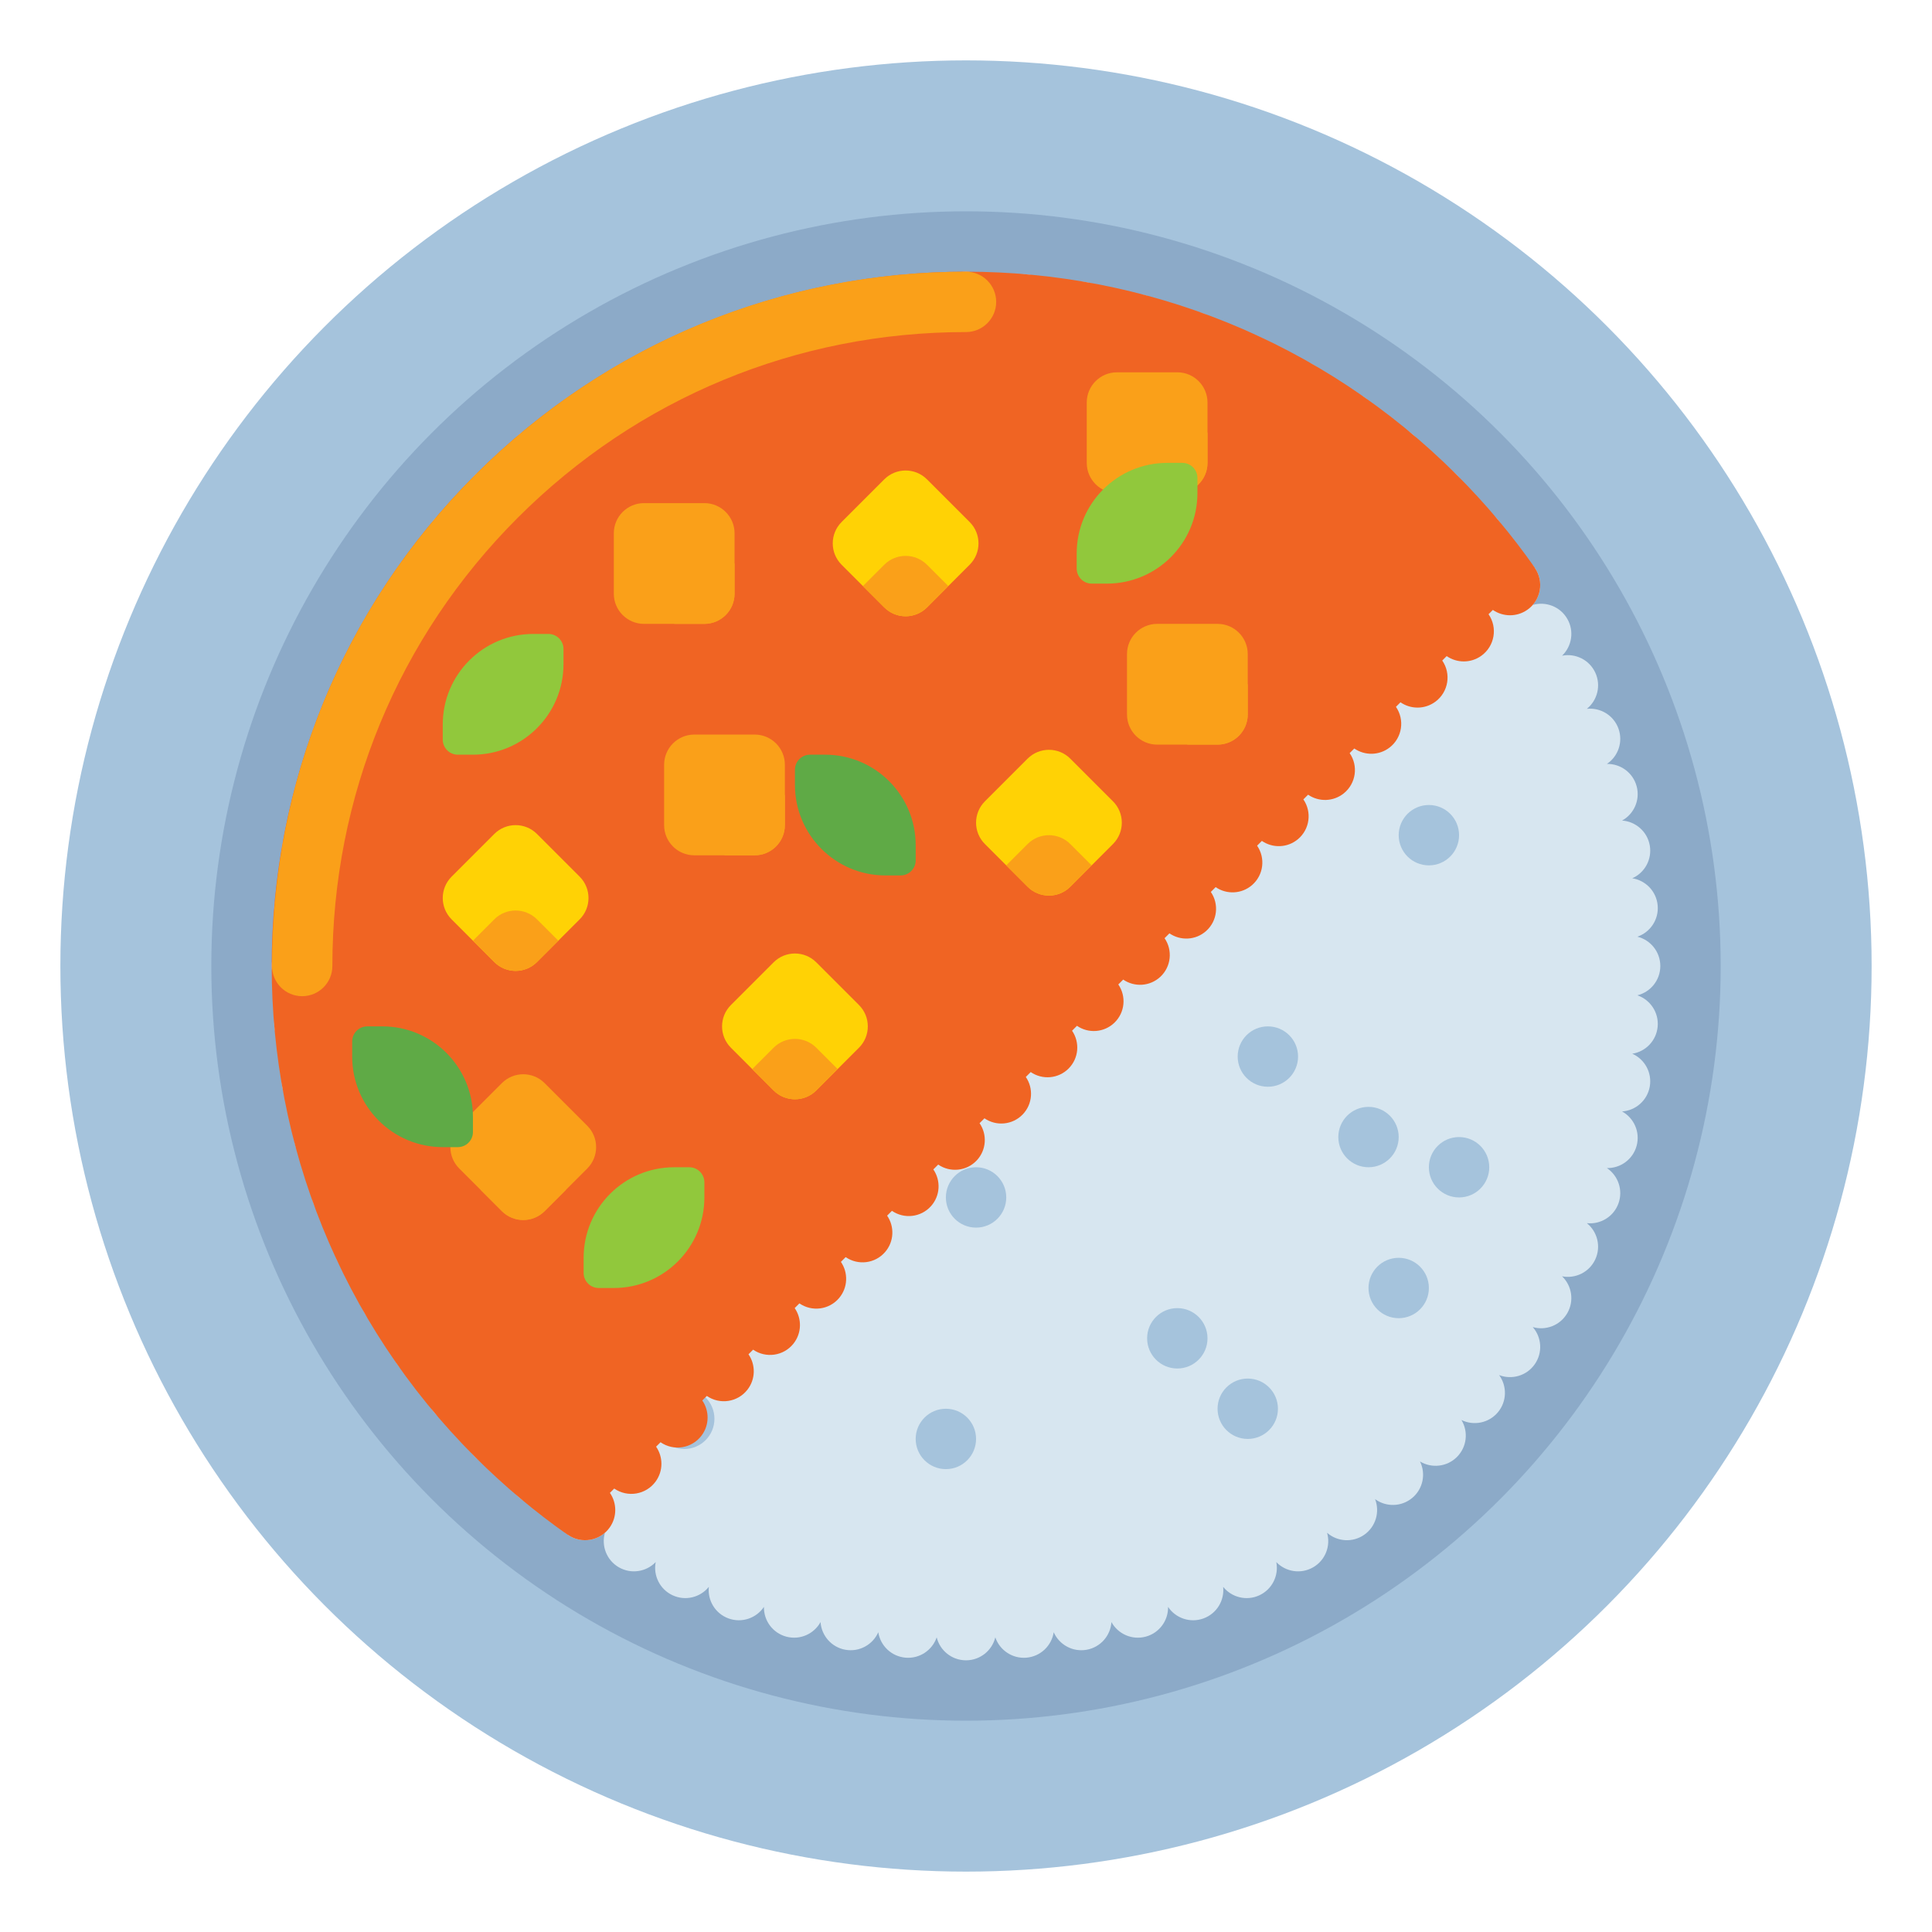 <?xml version="1.0" encoding="utf-8"?>
<!-- Generator: Adobe Illustrator 24.0.0, SVG Export Plug-In . SVG Version: 6.00 Build 0)  -->
<svg version="1.1" id="Layer_1" xmlns="http://www.w3.org/2000/svg" xmlns:xlink="http://www.w3.org/1999/xlink" x="0px" y="0px"
	 viewBox="0 0 512 512" style="enable-background:new 0 0 512 512;" xml:space="preserve">
<style type="text/css">
	.st0{fill:#D7E6F0;}
	.st1{fill:#A5C3DC;}
	.st2{fill:#F06423;}
	.st3{fill:#FAA019;}
	.st4{fill:#FFD205;}
	.st5{fill:#91C83C;}
	.st6{fill:#5FAA46;}
	.st7{fill:#555A6E;}
	.st8{fill:#463C4B;}
	.st9{fill:#FFBE28;}
	.st10{fill:#A55023;}
	.st11{fill:#D26E28;}
	.st12{fill:#F28A39;}
	.st13{fill:#4B8C41;}
	.st14{fill:#69A041;}
	.st15{fill:#91B945;}
	.st16{fill:#FFFFFF;}
	.st17{fill:#F04B37;}
	.st18{fill:#AFD763;}
	.st19{fill:#E1322D;}
	.st20{fill:#5AD7FF;}
	.st21{fill:#A5FFFF;}
	.st22{fill:#23AAE6;}
	.st23{fill:#F0915A;}
	.st24{fill:#FAB991;}
	.st25{fill:#D2643C;}
	.st26{fill:#6E788C;}
	.st27{fill:#9B5FAA;}
	.st28{fill:#643773;}
	.st29{fill:#F5826E;}
	.st30{fill:#C81E14;}
	.st31{fill:#FAA037;}
	.st32{fill:#F57828;}
	.st33{fill:#D65A0A;}
	.st34{fill:#FFF050;}
	.st35{fill:#FFD23C;}
	.st36{fill:#FFFF50;}
	.st37{fill:#F5871E;}
	.st38{fill:#FAA01E;}
	.st39{fill:#FF6955;}
	.st40{fill:#FF8773;}
	.st41{fill:#BEDC5A;}
	.st42{fill:#BE5000;}
	.st43{fill:#D7322D;}
	.st44{fill:#FAF0DC;}
	.st45{fill:#FFBE55;}
	.st46{fill:#DC6E1E;}
	.st47{fill:#804B8F;}
	.st48{fill:#4182C3;}
	.st49{fill:#64AFE1;}
	.st50{fill:#FABE19;}
	.st51{fill:#8CAAC8;}
	.st52{fill:#737079;}
	.st53{fill:#96AAB9;}
	.st54{fill:#9BD2F0;}
	.st55{fill:#78D2F0;}
	.st56{fill:#C8E66E;}
	.st57{fill:#FADCBE;}
	.st58{fill:#8C3C14;}
	.st59{fill:#46783C;}
	.st60{fill:#784687;}
	.st61{fill:#96BEDC;}
	.st62{fill:#FFAA5A;}
	.st63{fill:#50C3EB;}
	.st64{fill:#D7E6E6;}
	.st65{fill:#FF6E50;}
	.st66{fill:#FF9682;}
</style>
<g>
	<g>
		<circle class="st1" cx="256" cy="256" r="240"/>
	</g>
	<g>
		<g>
			<circle class="st51" cx="256" cy="256" r="200"/>
		</g>
	</g>
	<path class="st0" d="M433.918,263.768C437.41,262.909,440,259.757,440,256s-2.59-6.909-6.082-7.768
		c3.404-1.16,5.709-4.526,5.382-8.269c-0.327-3.743-3.183-6.657-6.736-7.208c3.29-1.453,5.293-5.006,4.641-8.706
		c-0.652-3.7-3.75-6.354-7.339-6.594c3.151-1.734,4.837-5.448,3.865-9.078c-0.973-3.629-4.29-6.003-7.886-5.929
		c2.988-2.002,4.344-5.849,3.059-9.38c-1.285-3.531-4.797-5.606-8.372-5.219c2.802-2.255,3.818-6.206,2.23-9.611
		s-5.268-5.167-8.795-4.47c2.594-2.49,3.262-6.515,1.383-9.769c-1.878-3.254-5.698-4.688-9.151-3.686
		c2.368-2.707,2.682-6.774,0.527-9.852c-2.155-3.078-6.085-4.174-9.438-2.875c2.123-2.903,2.081-6.982-0.334-9.86
		s-6.425-3.627-9.652-2.041c1.862-3.077,1.465-7.137-1.192-9.794s-6.717-3.054-9.794-1.192c1.586-3.227,0.837-7.237-2.041-9.652
		s-6.958-2.457-9.86-0.334c1.299-3.353,0.203-7.283-2.875-9.438c-3.078-2.155-7.145-1.841-9.852,0.527
		c1.002-3.454-0.432-7.273-3.686-9.151c-3.254-1.879-7.278-1.211-9.769,1.383c0.697-3.528-1.064-7.208-4.47-8.795
		s-7.356-0.572-9.611,2.23c0.387-3.575-1.688-7.087-5.219-8.372c-3.531-1.285-7.378,0.071-9.38,3.059
		c0.074-3.595-2.3-6.913-5.929-7.886c-3.629-0.972-7.344,0.714-9.077,3.865c-0.24-3.588-2.894-6.687-6.594-7.339
		c-3.7-0.652-7.253,1.351-8.706,4.641c-0.552-3.553-3.466-6.409-7.208-6.736c-3.743-0.328-7.108,1.978-8.269,5.382
		C262.909,74.59,259.757,72,256,72s-6.909,2.59-7.768,6.082c-1.16-3.404-4.526-5.71-8.269-5.382
		c-3.743,0.327-6.657,3.183-7.208,6.736c-1.453-3.29-5.006-5.293-8.706-4.641c-3.7,0.652-6.354,3.75-6.594,7.339
		c-1.734-3.151-5.448-4.837-9.077-3.865c-3.629,0.973-6.003,4.29-5.929,7.886c-2.002-2.988-5.849-4.344-9.38-3.059
		c-3.531,1.285-5.606,4.797-5.219,8.372c-2.255-2.802-6.206-3.818-9.611-2.23s-5.167,5.268-4.47,8.795
		c-2.49-2.594-6.515-3.262-9.769-1.383c-3.254,1.878-4.688,5.698-3.686,9.151c-2.707-2.368-6.774-2.682-9.852-0.527
		c-3.078,2.155-4.174,6.085-2.875,9.438c-2.903-2.123-6.982-2.081-9.86,0.334s-3.627,6.425-2.041,9.652
		c-3.077-1.862-7.137-1.465-9.794,1.192s-3.054,6.717-1.192,9.794c-3.227-1.586-7.237-0.837-9.652,2.041s-2.457,6.958-0.334,9.86
		c-3.353-1.299-7.283-0.203-9.438,2.875c-2.155,3.078-1.841,7.145,0.527,9.852c-3.454-1.002-7.273,0.432-9.151,3.686
		c-1.879,3.254-1.211,7.278,1.383,9.769c-3.528-0.697-7.208,1.064-8.795,4.47s-0.572,7.356,2.23,9.611
		c-3.575-0.387-7.087,1.688-8.372,5.219c-1.285,3.531,0.071,7.378,3.059,9.38c-3.595-0.074-6.913,2.3-7.886,5.929
		c-0.972,3.629,0.714,7.344,3.865,9.078c-3.588,0.24-6.687,2.894-7.339,6.594c-0.652,3.7,1.351,7.253,4.641,8.706
		c-3.554,0.552-6.409,3.466-6.736,7.208c-0.327,3.743,1.978,7.108,5.382,8.269C74.59,249.091,72,252.243,72,256
		s2.59,6.909,6.082,7.768c-3.404,1.16-5.709,4.526-5.382,8.269c0.327,3.743,3.183,6.657,6.736,7.208
		c-3.29,1.452-5.293,5.006-4.641,8.706c0.652,3.7,3.75,6.354,7.339,6.594c-3.151,1.734-4.837,5.448-3.865,9.077
		c0.973,3.629,4.29,6.003,7.886,5.929c-2.988,2.002-4.344,5.849-3.059,9.38c1.285,3.531,4.797,5.606,8.372,5.219
		c-2.802,2.255-3.817,6.206-2.229,9.611c1.588,3.405,5.268,5.167,8.795,4.47c-2.594,2.49-3.262,6.515-1.383,9.769
		c1.878,3.254,5.698,4.688,9.151,3.686c-2.368,2.707-2.682,6.774-0.527,9.852c2.155,3.078,6.085,4.174,9.438,2.875
		c-2.123,2.903-2.081,6.982,0.334,9.86s6.425,3.627,9.652,2.041c-1.862,3.077-1.465,7.137,1.192,9.794s6.717,3.054,9.794,1.192
		c-1.586,3.227-0.837,7.238,2.041,9.653s6.958,2.457,9.86,0.334c-1.299,3.353-0.203,7.283,2.875,9.438s7.145,1.841,9.852-0.527
		c-1.002,3.454,0.432,7.273,3.686,9.151c3.254,1.879,7.278,1.211,9.769-1.383c-0.697,3.528,1.064,7.208,4.47,8.795
		s7.356,0.572,9.611-2.23c-0.387,3.575,1.688,7.087,5.219,8.372c3.531,1.285,7.378-0.071,9.38-3.059
		c-0.074,3.595,2.3,6.913,5.929,7.886c3.629,0.972,7.344-0.714,9.077-3.865c0.24,3.588,2.894,6.687,6.594,7.339
		c3.7,0.652,7.253-1.351,8.706-4.641c0.552,3.554,3.466,6.409,7.208,6.736c3.743,0.327,7.108-1.978,8.269-5.382
		C249.091,437.41,252.243,440,256,440s6.909-2.59,7.768-6.082c1.16,3.404,4.526,5.709,8.269,5.382
		c3.743-0.327,6.657-3.183,7.208-6.736c1.453,3.29,5.006,5.293,8.706,4.641c3.7-0.652,6.354-3.75,6.594-7.339
		c1.734,3.151,5.448,4.837,9.077,3.865c3.629-0.973,6.003-4.29,5.929-7.886c2.002,2.988,5.849,4.344,9.38,3.059
		c3.531-1.285,5.606-4.797,5.219-8.372c2.255,2.802,6.206,3.818,9.611,2.23s5.167-5.268,4.47-8.795
		c2.49,2.594,6.515,3.262,9.769,1.383c3.254-1.878,4.688-5.698,3.686-9.151c2.707,2.368,6.774,2.682,9.852,0.527
		s4.174-6.084,2.875-9.438c2.903,2.123,6.982,2.081,9.86-0.334s3.627-6.425,2.041-9.653c3.077,1.862,7.137,1.465,9.794-1.192
		s3.054-6.717,1.192-9.794c3.227,1.586,7.237,0.837,9.652-2.041s2.457-6.958,0.334-9.86c3.353,1.299,7.283,0.203,9.438-2.875
		c2.155-3.078,1.841-7.145-0.527-9.852c3.454,1.002,7.273-0.432,9.151-3.686c1.879-3.254,1.211-7.278-1.383-9.769
		c3.528,0.697,7.208-1.064,8.795-4.47c1.588-3.405,0.572-7.356-2.229-9.611c3.575,0.387,7.087-1.688,8.372-5.219
		c1.285-3.531-0.071-7.378-3.059-9.38c3.595,0.074,6.913-2.3,7.886-5.929c0.972-3.629-0.714-7.344-3.865-9.077
		c3.588-0.24,6.686-2.894,7.339-6.594c0.652-3.7-1.351-7.254-4.641-8.706c3.553-0.552,6.409-3.466,6.736-7.208
		C439.627,268.294,437.322,264.928,433.918,263.768z"/>
	<g>
		<circle class="st1" cx="386.667" cy="309.333" r="8"/>
	</g>
	<g>
		<circle class="st1" cx="250.667" cy="381.333" r="8"/>
	</g>
	<g>
		<circle class="st1" cx="370.667" cy="341.333" r="8"/>
	</g>
	<g>
		<circle class="st1" cx="312" cy="354.667" r="8"/>
	</g>
	<g>
		<circle class="st1" cx="362.667" cy="301.333" r="8"/>
	</g>
	<g>
		<circle class="st1" cx="330.667" cy="373.333" r="8"/>
	</g>
	<g>
		<circle class="st1" cx="181.333" cy="376" r="8"/>
	</g>
	<g>
		<circle class="st1" cx="258.667" cy="317.333" r="8"/>
	</g>
	<g>
		<circle class="st1" cx="336" cy="280" r="8"/>
	</g>
	<g>
		<circle class="st1" cx="378.667" cy="221.333" r="8"/>
	</g>
	<path class="st2" d="M406.752,150.503l0.018-0.018c-6.06-8.638-12.944-16.874-20.662-24.593
		c-71.856-71.856-188.359-71.856-260.215,0s-71.856,188.359,0,260.215c7.719,7.719,15.955,14.602,24.593,20.662l0.018-0.018
		c3.616,2.499,8.576,1.613,11.101-1.993c1.973-2.817,1.876-6.465,0.03-9.138l1.142-1.142c3.553,2.455,8.435,1.635,10.986-1.878
		c2.043-2.813,1.98-6.512,0.111-9.219l1.174-1.174c3.492,2.412,8.297,1.657,10.873-1.765c2.114-2.808,2.086-6.561,0.195-9.303
		l1.201-1.201c3.434,2.37,8.162,1.678,10.762-1.653c2.186-2.802,2.195-6.61,0.28-9.388l1.225-1.225
		c3.376,2.33,8.031,1.698,10.653-1.544c2.26-2.794,2.307-6.659,0.366-9.475l1.247-1.247c3.321,2.29,7.901,1.718,10.544-1.436
		c2.335-2.786,2.422-6.708,0.455-9.563l1.264-1.264c3.268,2.252,7.776,1.737,10.439-1.33c2.411-2.777,2.539-6.759,0.546-9.654
		l1.277-1.278c3.216,2.216,7.653,1.755,10.335-1.226c2.489-2.767,2.659-6.809,0.637-9.746l1.289-1.289
		c3.165,2.18,7.533,1.772,10.232-1.124c2.568-2.755,2.782-6.86,0.731-9.839l1.295-1.296c3.116,2.146,7.417,1.789,10.131-1.023
		c2.648-2.743,2.908-6.912,0.827-9.935l1.299-1.299c3.069,2.113,7.303,1.806,10.032-0.924s3.037-6.963,0.924-10.032l1.299-1.299
		c3.023,2.082,7.192,1.821,9.935-0.827c2.812-2.715,3.169-7.015,1.023-10.131l1.296-1.295c2.979,2.051,7.084,1.837,9.839-0.731
		c2.896-2.698,3.304-7.067,1.124-10.232l1.288-1.289c2.937,2.022,6.979,1.852,9.746-0.637c2.981-2.681,3.442-7.119,1.226-10.335
		l1.278-1.277c2.895,1.993,6.877,1.865,9.654-0.546c3.067-2.663,3.583-7.171,1.33-10.438l1.264-1.264
		c2.855,1.967,6.777,1.88,9.563-0.455c3.154-2.643,3.727-7.223,1.436-10.544l1.247-1.247c2.816,1.94,6.68,1.893,9.475-0.366
		c3.243-2.622,3.874-7.276,1.544-10.653l1.225-1.225c2.778,1.916,6.586,1.906,9.388-0.28c3.332-2.6,4.023-7.328,1.653-10.762
		l1.201-1.201c2.742,1.892,6.495,1.919,9.303-0.195c3.422-2.576,4.177-7.381,1.765-10.873l1.174-1.174
		c2.707,1.869,6.406,1.932,9.219-0.111c3.513-2.551,4.333-7.433,1.878-10.986l1.142-1.142c2.673,1.847,6.32,1.943,9.138-0.03
		C408.365,159.079,409.251,154.119,406.752,150.503z"/>
	<g>
		<path class="st3" d="M80.082,264c-4.418,0-8-3.582-8-8c0-49.201,19.11-95.407,53.811-130.107C160.646,91.139,206.852,72,256,72
			c4.418,0,8,3.582,8,8s-3.582,8-8,8c-44.874,0-87.063,17.475-118.793,49.206C105.528,168.885,88.082,211.073,88.082,256
			C88.082,260.418,84.5,264,80.082,264z"/>
	</g>
	<g>
		<g>
			<path class="st4" d="M234.343,160.971l-11.314-11.314c-3.124-3.124-3.124-8.19,0-11.314l11.314-11.314
				c3.124-3.124,8.19-3.124,11.314,0l11.314,11.314c3.124,3.124,3.124,8.19,0,11.314l-11.314,11.314
				C242.533,164.095,237.467,164.095,234.343,160.971z"/>
		</g>
		<g>
			<path class="st3" d="M245.657,149.657c-3.124-3.124-8.19-3.124-11.314,0l-5.657,5.657l5.657,5.657
				c3.124,3.124,8.19,3.124,11.314,0l5.657-5.657L245.657,149.657z"/>
		</g>
	</g>
	<g>
		<g>
			<path class="st4" d="M272.324,234.99l-11.314-11.314c-3.124-3.124-3.124-8.19,0-11.314l11.314-11.314
				c3.124-3.124,8.19-3.124,11.314,0l11.314,11.314c3.124,3.124,3.124,8.19,0,11.314l-11.314,11.314
				C280.513,238.114,275.448,238.114,272.324,234.99z"/>
		</g>
		<g>
			<path class="st3" d="M283.637,223.676c-3.124-3.124-8.19-3.124-11.314,0l-5.657,5.657l5.657,5.657
				c3.124,3.124,8.19,3.124,11.314,0l5.657-5.657L283.637,223.676z"/>
		</g>
	</g>
	<g>
		<g>
			<path class="st4" d="M130.99,254.951l-11.314-11.314c-3.124-3.124-3.124-8.19,0-11.314l11.314-11.314
				c3.124-3.124,8.19-3.124,11.314,0l11.314,11.314c3.124,3.124,3.124,8.19,0,11.314l-11.314,11.314
				C139.18,258.075,134.114,258.075,130.99,254.951z"/>
		</g>
		<g>
			<path class="st3" d="M142.304,243.637c-3.124-3.124-8.19-3.124-11.314,0l-5.657,5.657l5.657,5.657
				c3.124,3.124,8.19,3.124,11.314,0l5.657-5.657L142.304,243.637z"/>
		</g>
	</g>
	<g>
		<g>
			<path class="st3" d="M200,226.667h-16c-4.418,0-8-3.582-8-8v-16c0-4.418,3.582-8,8-8h16c4.418,0,8,3.582,8,8v16
				C208,223.085,204.418,226.667,200,226.667z"/>
		</g>
		<g>
			<path class="st3" d="M200,210.667c-4.418,0-8,3.582-8,8v8h8c4.418,0,8-3.582,8-8v-8H200z"/>
		</g>
	</g>
	<g>
		<g>
			<path class="st4" d="M205.01,288.971l-11.314-11.314c-3.124-3.124-3.124-8.19,0-11.314l11.314-11.314
				c3.124-3.124,8.19-3.124,11.314,0l11.314,11.314c3.124,3.124,3.124,8.19,0,11.314l-11.314,11.314
				C213.199,292.095,208.134,292.095,205.01,288.971z"/>
		</g>
		<g>
			<path class="st3" d="M216.324,277.657c-3.124-3.124-8.19-3.124-11.314,0l-5.657,5.657l5.657,5.657
				c3.124,3.124,8.19,3.124,11.314,0l5.657-5.657L216.324,277.657z"/>
		</g>
	</g>
	<g>
		<g>
			<path class="st3" d="M322.667,197.333h-16c-4.418,0-8-3.582-8-8v-16c0-4.418,3.582-8,8-8h16c4.418,0,8,3.582,8,8v16
				C330.667,193.752,327.085,197.333,322.667,197.333z"/>
		</g>
		<g>
			<path class="st3" d="M322.667,181.333c-4.418,0-8,3.582-8,8v8h8c4.418,0,8-3.582,8-8v-8H322.667z"/>
		</g>
	</g>
	<g>
		<g>
			<path class="st3" d="M186.667,165.333h-16c-4.418,0-8-3.582-8-8v-16c0-4.418,3.582-8,8-8h16c4.418,0,8,3.582,8,8v16
				C194.667,161.752,191.085,165.333,186.667,165.333z"/>
		</g>
		<g>
			<path class="st3" d="M186.667,149.333c-4.418,0-8,3.582-8,8v8h8c4.418,0,8-3.582,8-8v-8H186.667z"/>
		</g>
	</g>
	<g>
		<g>
			<path class="st3" d="M312,130.667h-16c-4.418,0-8-3.582-8-8v-16c0-4.418,3.582-8,8-8h16c4.418,0,8,3.582,8,8v16
				C320,127.085,316.418,130.667,312,130.667z"/>
		</g>
		<g>
			<path class="st3" d="M312,114.667c-4.418,0-8,3.582-8,8v8h8c4.418,0,8-3.582,8-8v-8H312z"/>
		</g>
	</g>
	<g>
		<g>
			<path class="st3" d="M133.01,320.971l-11.314-11.314c-3.124-3.124-3.124-8.19,0-11.314l11.314-11.314
				c3.124-3.124,8.19-3.124,11.314,0l11.314,11.314c3.124,3.124,3.124,8.19,0,11.314l-11.314,11.314
				C141.199,324.095,136.134,324.095,133.01,320.971z"/>
		</g>
		<g>
			<path class="st3" d="M144.324,309.657c-3.124-3.124-8.19-3.124-11.314,0l-5.657,5.657l5.657,5.657
				c3.124,3.124,8.19,3.124,11.314,0l5.657-5.657L144.324,309.657z"/>
		</g>
	</g>
	<g>
		<path class="st5" d="M313.333,122.667h-4c-13.255,0-24,10.745-24,24v4c0,2.209,1.791,4,4,4h4c13.255,0,24-10.745,24-24v-4
			C317.333,124.458,315.542,122.667,313.333,122.667z"/>
	</g>
	<g>
		<path class="st5" d="M182.667,309.333h-4c-13.255,0-24,10.745-24,24v4c0,2.209,1.791,4,4,4h4c13.255,0,24-10.745,24-24v-4
			C186.667,311.124,184.876,309.333,182.667,309.333z"/>
	</g>
	<g>
		<path class="st5" d="M145.333,168h-4c-13.255,0-24,10.745-24,24v4c0,2.209,1.791,4,4,4h4c13.255,0,24-10.745,24-24v-4
			C149.333,169.791,147.542,168,145.333,168z"/>
	</g>
	<g>
		<path class="st6" d="M242.667,228v-4c0-13.255-10.745-24-24-24h-4c-2.209,0-4,1.791-4,4v4c0,13.255,10.745,24,24,24h4
			C240.876,232,242.667,230.209,242.667,228z"/>
	</g>
	<g>
		<path class="st6" d="M125.333,300v-4c0-13.255-10.745-24-24-24h-4c-2.209,0-4,1.791-4,4v4c0,13.255,10.745,24,24,24h4
			C123.542,304,125.333,302.209,125.333,300z"/>
	</g>
</g>
</svg>
